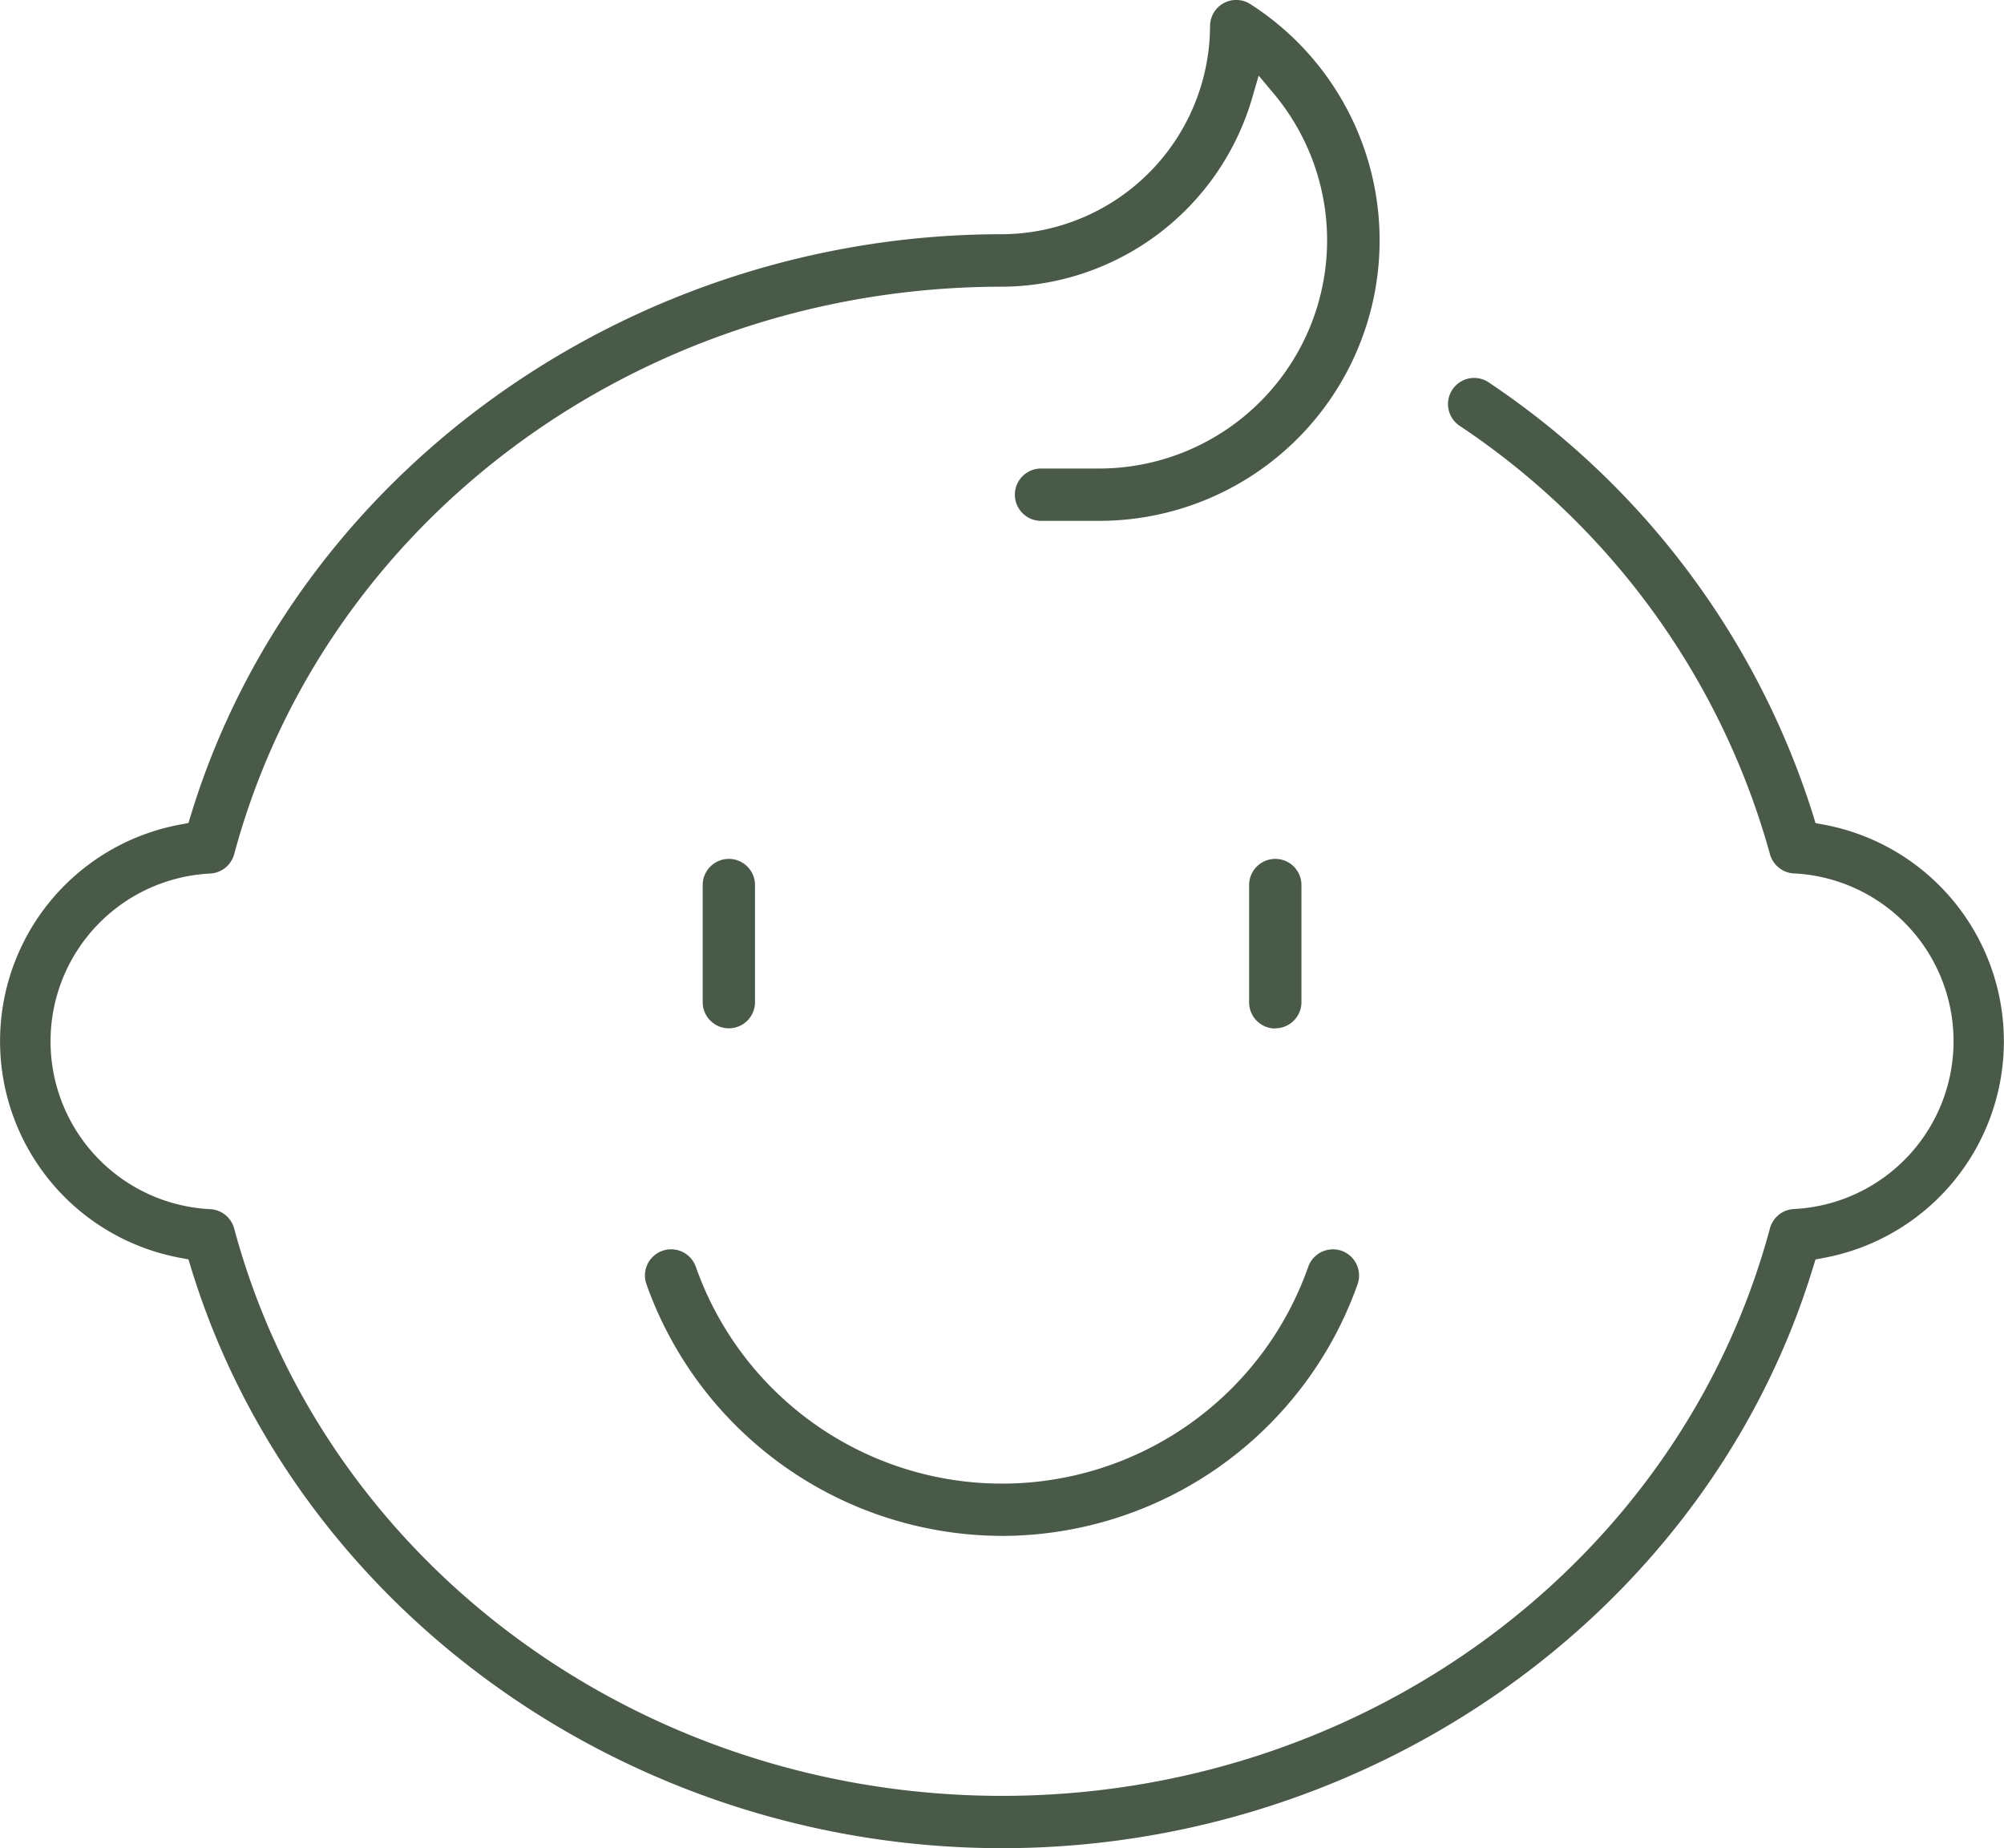 <svg xmlns="http://www.w3.org/2000/svg" xmlns:xlink="http://www.w3.org/1999/xlink" width="59.647" height="55" viewBox="0 0 59.647 55">
  <defs>
    <style>
      .cls-1 {
        fill: #4a5a49;
      }

      .cls-2 {
        clip-path: url(#clip-path);
      }
    </style>
    <clipPath id="clip-path">
      <rect id="Rectangle_25" data-name="Rectangle 25" class="cls-1" width="59.647" height="55"/>
    </clipPath>
  </defs>
  <g id="Group_74" data-name="Group 74" class="cls-2">
    <path id="Path_63" data-name="Path 63" class="cls-1" d="M29.824,55C18.709,55,8.779,47.886,5.677,37.7l-.069-.222-.229-.043a6.557,6.557,0,0,1,0-12.9l.229-.043.069-.222c3.1-10.186,13.032-17.3,24.147-17.3A6.222,6.222,0,0,0,36.016.776a.778.778,0,0,1,1.2-.653A8.347,8.347,0,0,1,32.728,15.5H30.985a.778.778,0,0,1,0-1.557h1.743A6.792,6.792,0,0,0,37.923,2.8l-.46-.55-.2.688a7.8,7.8,0,0,1-7.437,5.594c-10.784,0-20.183,6.945-22.856,16.889a.782.782,0,0,1-.7.574,5,5,0,0,0,0,9.989.781.781,0,0,1,.7.575C9.641,46.5,19.04,53.443,29.824,53.443S50.007,46.5,52.68,36.555a.781.781,0,0,1,.7-.575,5,5,0,0,0,0-9.989.781.781,0,0,1-.7-.575,22.544,22.544,0,0,0-9.212-12.729A.778.778,0,1,1,44.34,11.4a24.229,24.229,0,0,1,9.63,12.872l.067.222.229.043a6.557,6.557,0,0,1,0,12.9l-.229.043-.069.222C50.869,47.886,40.939,55,29.824,55m0-9.294a11.251,11.251,0,0,1-10.583-7.489.779.779,0,1,1,1.469-.52,9.663,9.663,0,0,0,18.229,0,.781.781,0,0,1,.734-.518.771.771,0,0,1,.26.044.781.781,0,0,1,.474.995,11.251,11.251,0,0,1-10.583,7.489m8.133-15.1a.778.778,0,0,1-.778-.778V26.338a.778.778,0,1,1,1.557,0v3.485a.778.778,0,0,1-.778.778m-16.265,0a.778.778,0,0,1-.778-.778V26.338a.778.778,0,1,1,1.557,0v3.485a.778.778,0,0,1-.778.778" transform="translate(0 0)"/>
  </g>
</svg>
